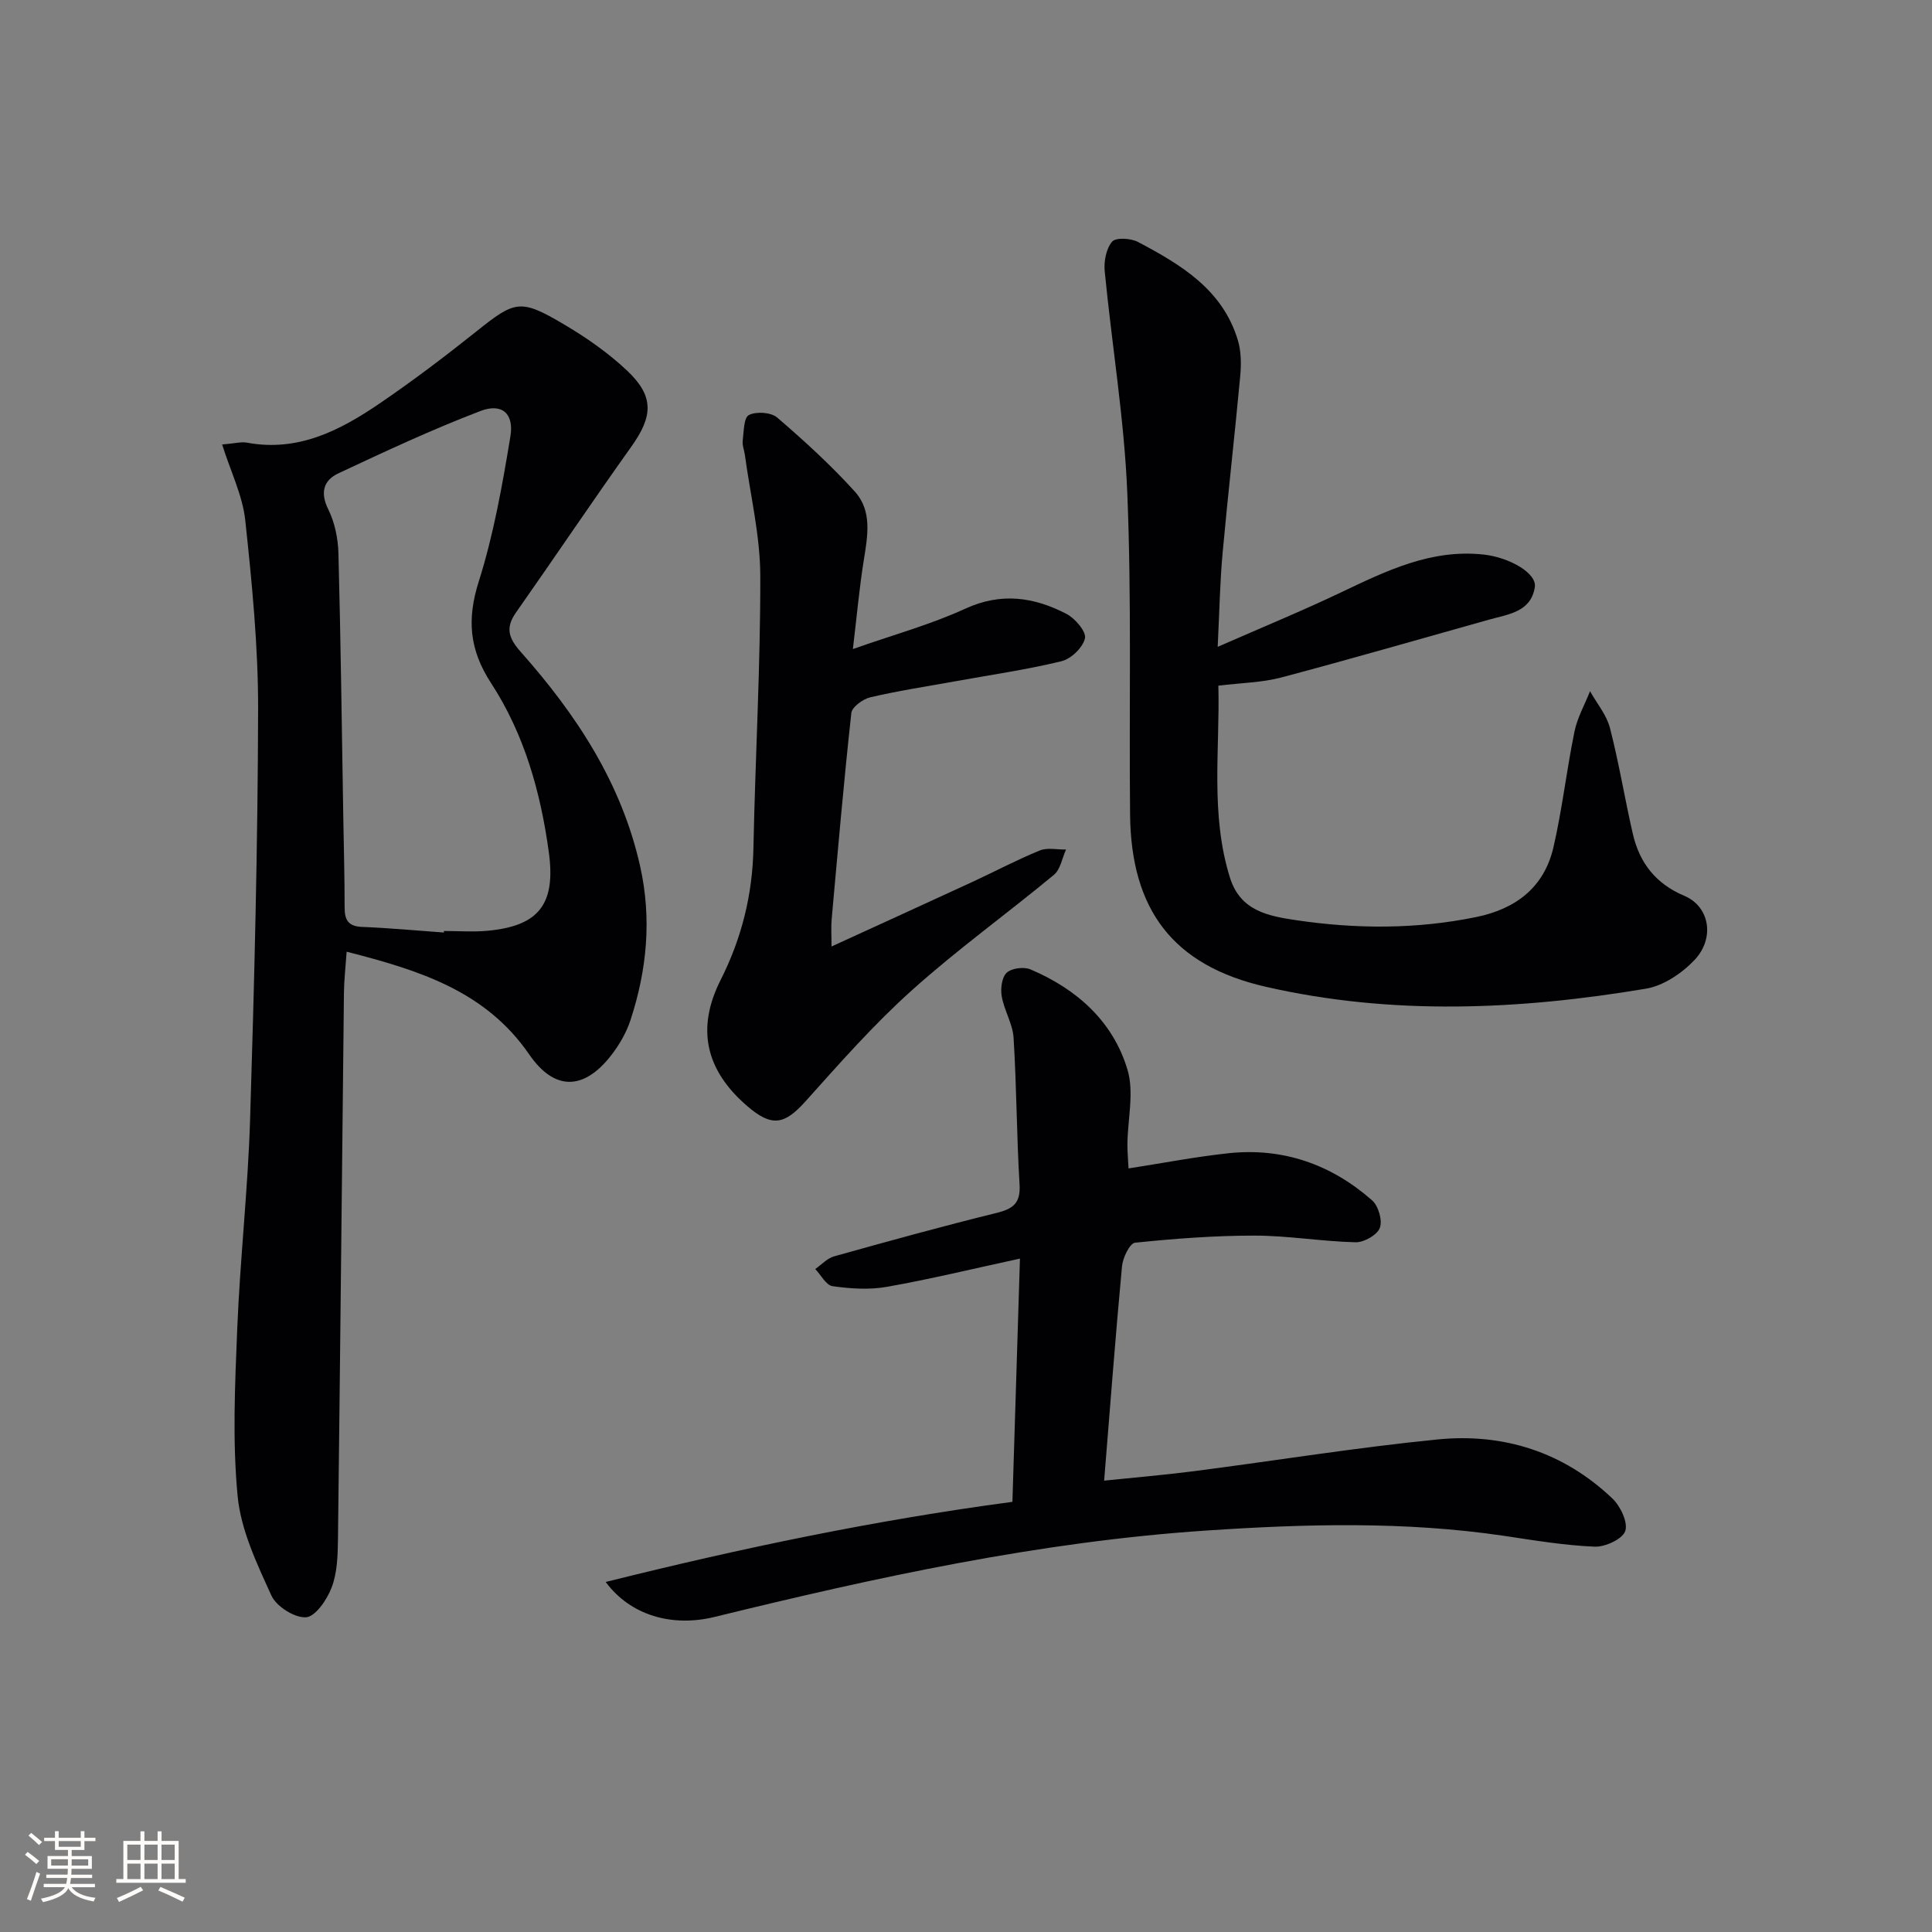 <svg enable-background="new 0 0 400 400" viewBox="0 0 400 400" xmlns="http://www.w3.org/2000/svg"><rect x="0" y="0" width="400" height="400" fill="#808080" stroke="none"/><g fill="#010104"><path d="m45.99 92.03c2.57-.21 3.92-.61 5.16-.38 10.55 1.96 19.24-2.52 27.45-8.12 6.86-4.68 13.51-9.71 20-14.89 8.03-6.41 9.1-6.83 18.07-1.54 4.68 2.76 9.25 5.94 13.18 9.65 5.63 5.32 5.34 9.43.87 15.71-8.1 11.36-15.88 22.95-23.9 34.37-2.24 3.19-1.5 5.32.99 8.13 11.48 12.94 20.85 27.1 24.72 44.37 2.43 10.88 1.42 21.45-1.99 31.86-.86 2.63-2.35 5.19-4.06 7.38-5.7 7.27-11.75 7.25-16.92-.27-9.02-13.12-22.73-17.41-37.79-21.26-.23 3.32-.53 5.89-.56 8.46-.42 37.79-.78 75.57-1.24 113.36-.04 3.3-.16 6.81-1.31 9.82-.95 2.5-3.35 6.03-5.3 6.16-2.36.16-6.14-2.24-7.17-4.5-3-6.59-6.31-13.52-6.99-20.57-1.1-11.48-.55-23.16-.08-34.72.59-14.44 2.21-28.83 2.66-43.27.87-28.26 1.59-56.54 1.66-84.81.03-13.08-1.27-26.21-2.66-39.24-.55-5.12-3-10.02-4.79-15.7zm45.91 101.04c0-.11.01-.22.01-.32 2.99 0 6.01.23 8.98-.04 10.7-.97 14.2-5.54 12.74-16.25-1.7-12.46-5.08-24.48-11.96-35.03-4.5-6.91-5.03-13.21-2.55-21.03 3.08-9.73 4.88-19.92 6.55-30.03.79-4.76-1.75-6.97-6.19-5.28-10 3.82-19.74 8.37-29.44 12.92-3.04 1.43-3.81 3.96-2.07 7.46 1.35 2.73 2.02 6.04 2.1 9.11.48 18.11.69 36.24 1 54.35.11 6.32.28 12.64.28 18.96 0 2.63.78 3.92 3.67 4.02 5.63.22 11.25.76 16.88 1.16z"/><path d="m125.4 327.53c28.1-7.01 55.72-12.79 84.21-16.59.52-16.75 1.03-33.13 1.56-50.36-9.8 2.12-18.63 4.27-27.57 5.85-3.64.64-7.54.38-11.23-.14-1.33-.19-2.39-2.31-3.58-3.55 1.29-.9 2.46-2.22 3.88-2.62 11.19-3.13 22.39-6.22 33.67-9 3.44-.85 4.98-2.03 4.75-5.88-.61-10.11-.61-20.26-1.24-30.38-.18-2.89-1.94-5.65-2.45-8.56-.28-1.59 0-3.94 1.02-4.9 1.01-.95 3.55-1.28 4.92-.7 9.59 4.07 17.1 10.74 20.1 20.79 1.4 4.69.04 10.19-.02 15.32-.02 1.48.13 2.95.23 5.1 7.11-1.1 13.89-2.42 20.73-3.15 11.29-1.19 21.27 2.33 29.71 9.77 1.31 1.15 2.17 4.18 1.59 5.7-.56 1.47-3.29 3.01-5.03 2.97-6.96-.17-13.91-1.37-20.86-1.38-8.27-.01-16.56.62-24.79 1.47-1.09.11-2.53 3.1-2.7 4.86-1.36 14.55-2.46 29.13-3.7 44.4 6.37-.66 12.55-1.18 18.7-1.97 16.79-2.17 33.51-4.89 50.35-6.56 13.64-1.35 26.08 2.61 36.18 12.23 1.67 1.59 3.27 4.96 2.66 6.74-.58 1.67-4.16 3.32-6.34 3.23-6.27-.26-12.52-1.31-18.75-2.24-20.5-3.03-41.01-2.48-61.62-1.1-34.62 2.32-68.29 9.67-101.84 17.89-8.79 2.15-17.41-.3-22.54-7.24z"/><path d="m252.11 133.92c9.28-4.07 17.53-7.46 25.57-11.29 9.36-4.45 18.61-8.99 29.45-7.82 5.38.58 11.08 3.86 10.64 6.74-.79 5.14-5.44 5.61-9.41 6.72-14.37 4.02-28.7 8.18-43.11 12-3.96 1.05-8.17 1.1-13 1.69.34 13.2-1.71 26.59 2.4 39.75 2.15 6.9 7.95 7.95 13.75 8.81 12.42 1.84 24.83 1.88 37.21-.65 8.26-1.69 14.1-6.17 16.02-14.47 1.82-7.9 2.72-16 4.35-23.94.59-2.88 2.12-5.57 3.22-8.35 1.42 2.53 3.43 4.91 4.13 7.63 1.86 7.21 3.05 14.59 4.72 21.86 1.38 6.01 4.72 10.36 10.67 12.87 5.22 2.19 6.41 8.75 2.1 13.3-2.59 2.73-6.41 5.31-10.01 5.92-26.23 4.4-52.61 5.59-78.75-.39-19.19-4.39-27.89-15.9-28.09-35.67-.22-22.15.33-44.33-.57-66.45-.62-15.37-3.19-30.66-4.68-46.01-.2-2.04.29-4.68 1.53-6.14.76-.9 3.88-.72 5.37.07 8.89 4.7 17.53 9.86 20.67 20.36.69 2.3.71 4.93.49 7.35-1.13 12.23-2.54 24.44-3.65 36.67-.55 5.95-.65 11.92-1.02 19.44z"/><path d="m172.16 195.96c10.16-4.66 19.65-8.97 29.12-13.35 4.68-2.16 9.24-4.59 14-6.53 1.57-.64 3.6-.16 5.43-.19-.81 1.77-1.15 4.1-2.49 5.22-9.73 8.07-20.04 15.48-29.43 23.92-7.87 7.06-14.92 15.07-22 22.97-4.39 4.89-6.99 5.39-12.1.99-8.67-7.47-10.54-16.1-5.49-26.1 4.35-8.61 6.6-17.64 6.79-27.32.38-18.78 1.46-37.56 1.42-56.33-.02-8.35-2.06-16.7-3.19-25.05-.13-.99-.57-1.99-.45-2.94.23-1.88.21-4.78 1.28-5.32 1.52-.78 4.58-.58 5.86.52 5.61 4.82 11.12 9.85 16.08 15.33 3.62 4 2.65 9.2 1.85 14.19-.92 5.71-1.43 11.48-2.26 18.41 8.43-2.97 16.11-5.07 23.25-8.35 7.45-3.43 14.25-2.42 20.97 1.07 1.79.93 4.13 3.67 3.83 5.05-.42 1.9-2.87 4.27-4.87 4.75-7.23 1.76-14.63 2.82-21.97 4.15-5.88 1.06-11.79 1.96-17.6 3.32-1.53.36-3.79 2-3.93 3.25-1.56 14.2-2.79 28.44-4.07 42.68-.15 1.57-.03 3.18-.03 5.66z"/></g><path d="m5.17 384 .55-.58c.85.61 1.65 1.24 2.4 1.87l-.59.64c-.83-.73-1.62-1.38-2.36-1.93m1.22 9.53-.82-.34c.71-1.76 1.37-3.64 1.98-5.63.24.13.5.25.76.36-.6 1.67-1.24 3.54-1.92 5.61m-.5-13.5.57-.54c.56.44 1.31 1.06 2.26 1.87l-.64.64c-.68-.66-1.41-1.32-2.19-1.97m3.25.46h2.24v-1.36h.77v1.36h4.57v-1.36h.76v1.36h2.28v.69h-2.28v1.84h-2.64v1.26h4.18v2.64h-4.21c0 .45-.02.86-.05 1.21h4.32v.69h-4.38c-.04.34-.1.75-.19 1.22h5.15v.69h-4.82c.87 1.19 2.51 1.92 4.93 2.19-.17.31-.3.57-.37.76-2.77-.49-4.52-1.41-5.26-2.76-.56 1.26-2.3 2.23-5.24 2.9-.12-.25-.26-.48-.43-.72 2.73-.55 4.38-1.34 4.96-2.38h-4.38v-.69h4.65c.1-.38.17-.79.21-1.22h-4.32v-.69h4.4c.03-.34.05-.75.05-1.21h-4.2v-2.64h4.23v-1.26h-2.69v-1.84h-2.24zm1.46 4.46v1.29h3.45c.01-.4.02-.57.01-.53v-.32-.45h-3.46zm1.55-2.59h4.57v-1.19h-4.57zm6.11 2.59h-3.42v.77c-.01.19-.01.37-.02.53h3.44z" fill="#fcfbfa"/><path d="m32.63 379.16h.82v1.98h3.54v7.89h1.46v.78h-14.37v-.78h1.46v-7.89h3.54v-1.98h.82v1.98h2.73zm-3.49 11.48.5.73c-1.61.82-3.28 1.63-5 2.41-.13-.27-.28-.55-.44-.82 1.75-.72 3.4-1.49 4.94-2.32m-2.78-5.55h2.73v-3.18h-2.73zm0 3.95h2.73v-3.2h-2.73zm3.54-3.95h2.73v-3.18h-2.73zm0 3.95h2.73v-3.2h-2.73zm7.89 4.68c-1.84-.92-3.51-1.7-5.02-2.32l.45-.73c1.89.8 3.57 1.55 5.04 2.23zm-1.62-11.81h-2.73v3.18h2.73zm-2.73 7.13h2.73v-3.2h-2.73z" fill="#fcfbfa"/></svg>